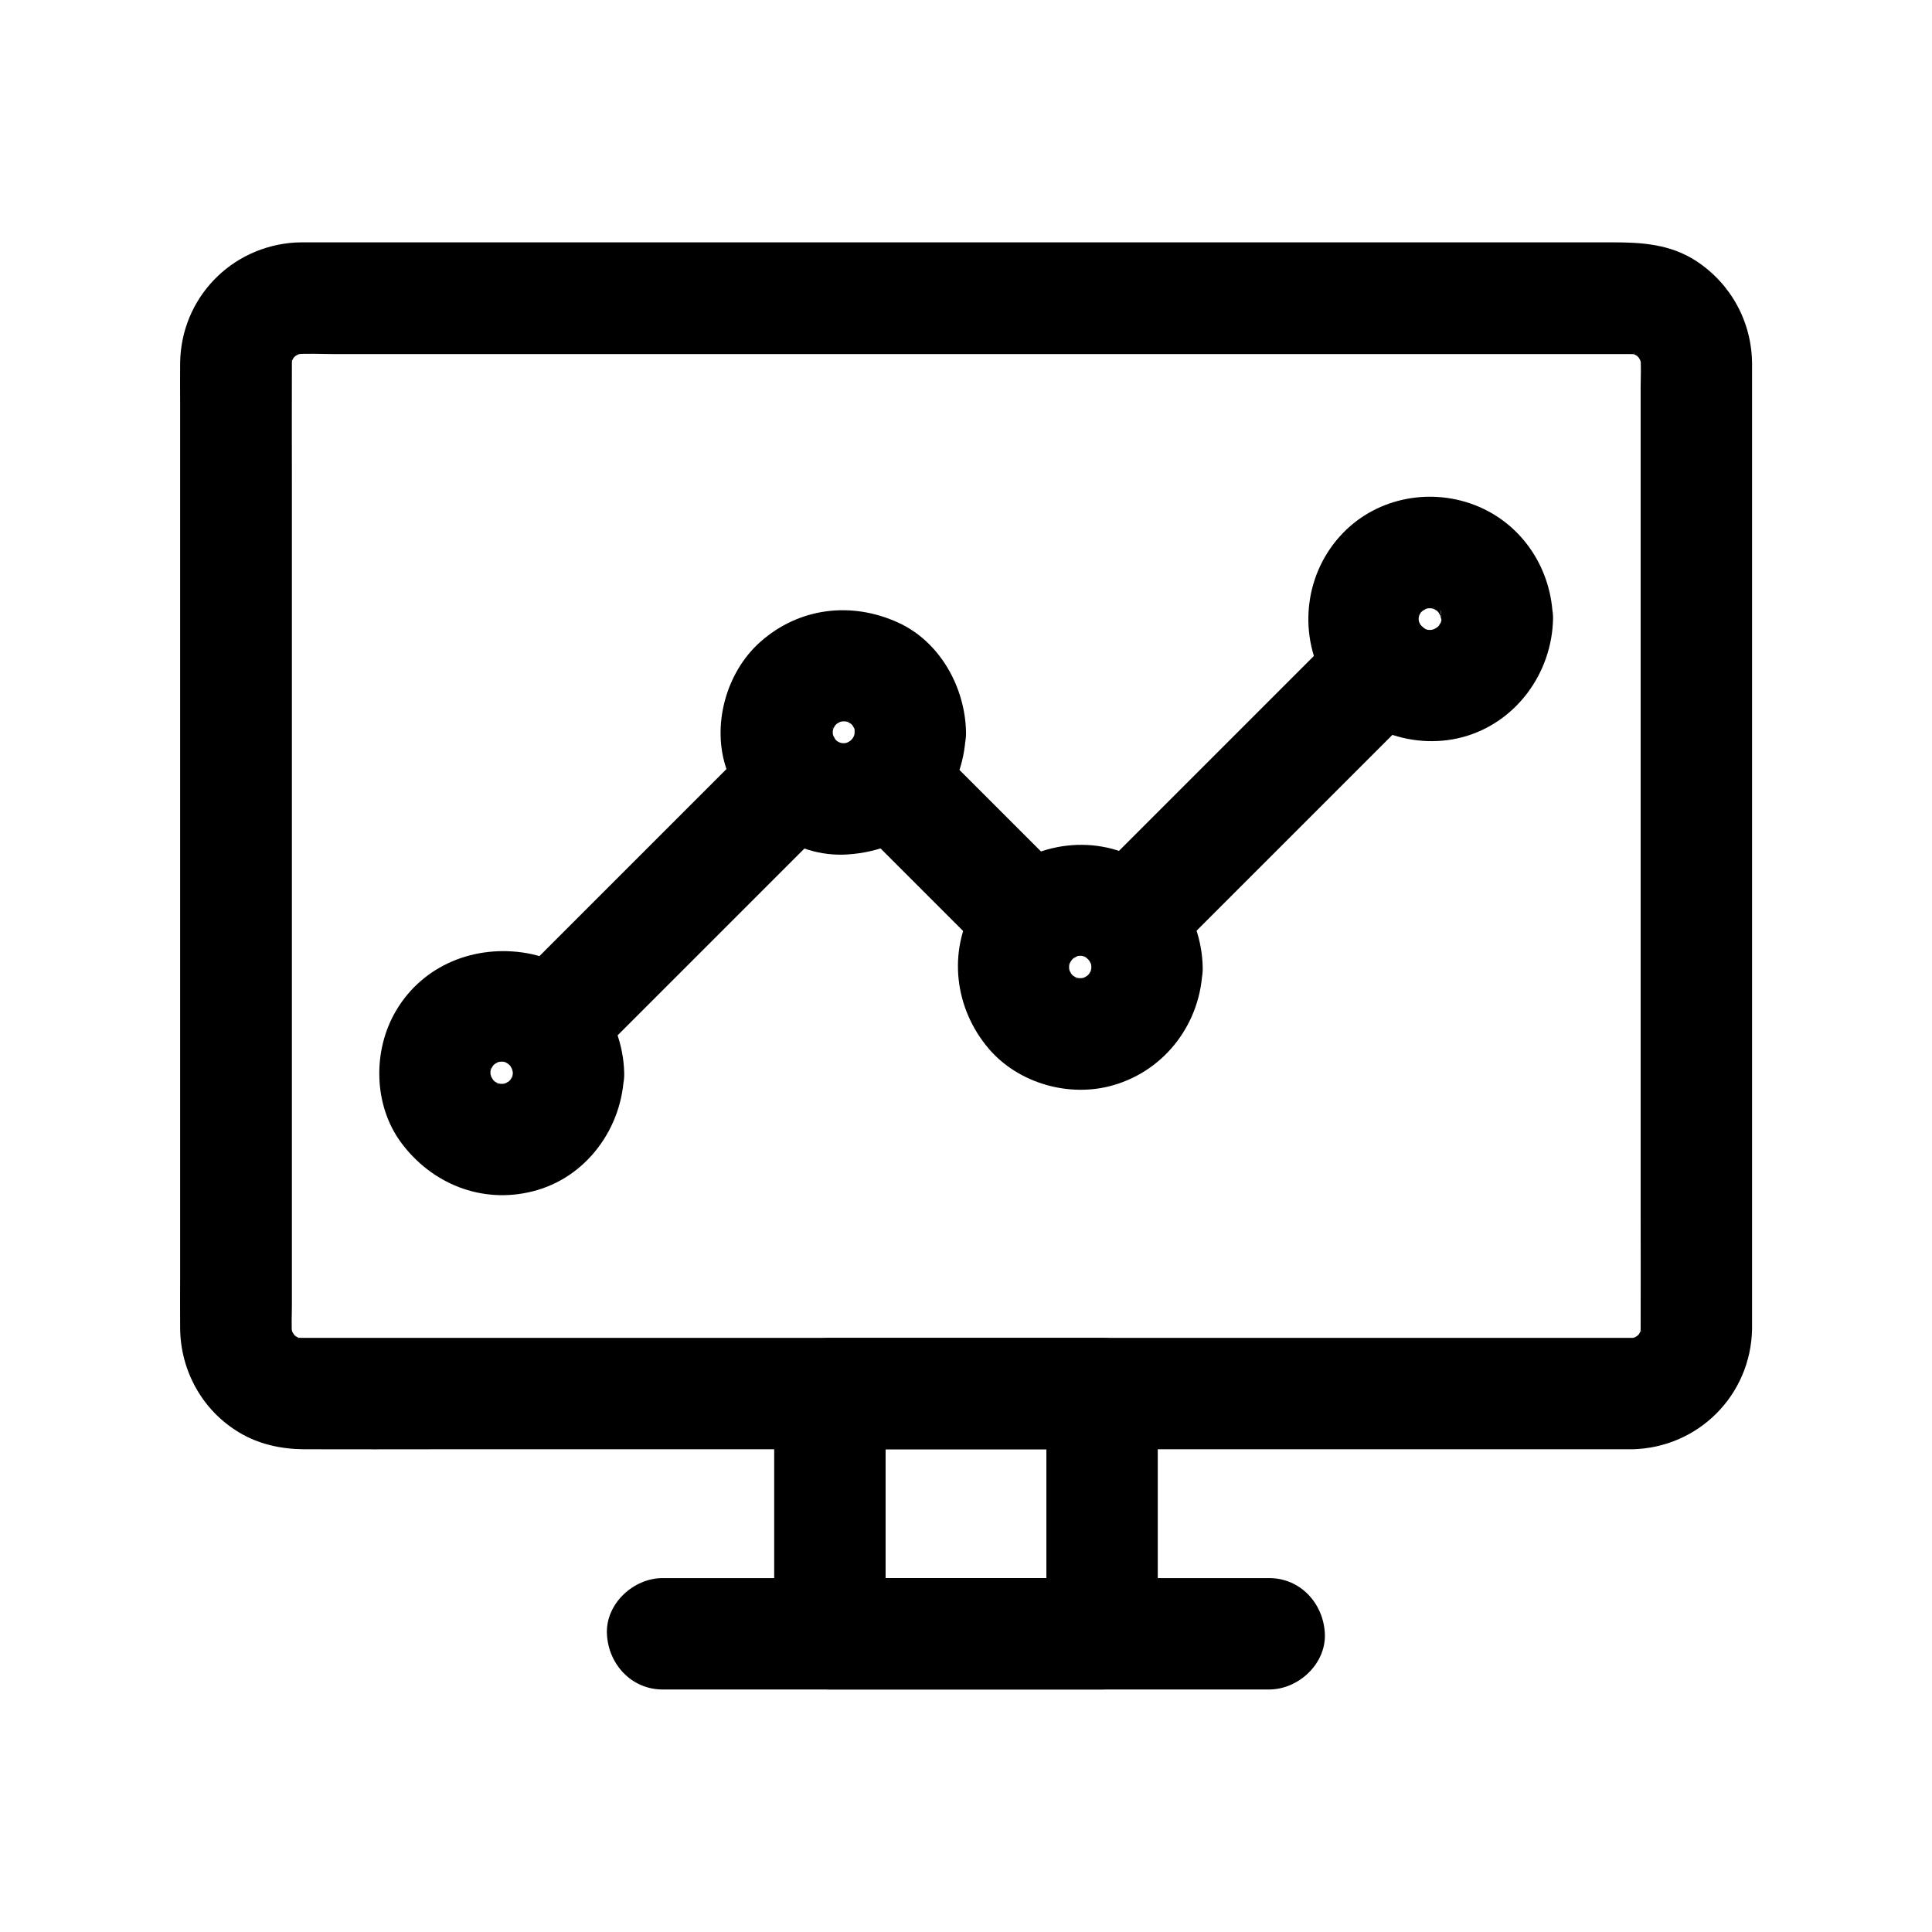 <?xml version="1.0" encoding="UTF-8"?>
<!-- Uploaded to: ICON Repo, www.iconrepo.com, Generator: ICON Repo Mixer Tools -->
<svg fill="#000000" width="800px" height="800px" version="1.1" viewBox="144 144 512 512" xmlns="http://www.w3.org/2000/svg">
 <g>
  <path d="m576.48 498.55h-9.496-25.828-38.18-46.348-50.973-51.363-47.824-40.297-28.781-13.285c-0.836 0-1.672-0.051-2.508-0.098 1.328 0.195 2.609 0.344 3.938 0.543-1.523-0.195-3-0.59-4.43-1.18 1.18 0.492 2.363 0.984 3.543 1.477-0.887-0.395-1.723-0.836-2.559-1.328-2.41-1.328 1.328 0.887 1.18 0.984-0.051 0.051-1.082-0.984-1.18-1.082-0.297-0.297-0.543-0.641-0.887-0.934-1.18-1.133 2.066 3.148 0.934 1.18-0.543-0.934-1.082-1.871-1.523-2.856 0.492 1.18 0.984 2.363 1.477 3.543-0.59-1.477-0.934-2.902-1.18-4.43 0.195 1.328 0.344 2.609 0.543 3.938-0.297-2.805-0.098-5.656-0.098-8.461v-18.5-61.551-74.391-64.207c0-10.234-0.051-20.516 0-30.75 0-0.789 0.051-1.574 0.098-2.363-0.195 1.328-0.344 2.609-0.543 3.938 0.195-1.523 0.59-3 1.18-4.43-0.492 1.18-0.984 2.363-1.477 3.543 0.395-0.887 0.836-1.723 1.328-2.559 1.328-2.41-0.887 1.328-0.984 1.18-0.051-0.051 0.984-1.082 1.082-1.18 0.297-0.297 0.641-0.543 0.934-0.887 1.133-1.18-3.148 2.066-1.18 0.934 0.934-0.543 1.871-1.082 2.856-1.523-1.18 0.492-2.363 0.984-3.543 1.477 1.477-0.59 2.902-0.934 4.43-1.18-1.328 0.195-2.609 0.344-3.938 0.543 3.641-0.344 7.43-0.098 11.121-0.098h25.484 37.934 46.641 50.922 51.66 47.871 40.395 29.027 13.383c0.836 0 1.672 0.051 2.508 0.098-1.328-0.195-2.609-0.344-3.938-0.543 1.523 0.195 3 0.59 4.43 1.18-1.18-0.492-2.363-0.984-3.543-1.477 0.887 0.395 1.723 0.836 2.559 1.328 2.41 1.328-1.328-0.887-1.18-0.984 0.051-0.051 1.082 0.984 1.18 1.082 0.297 0.297 0.543 0.641 0.887 0.934 1.18 1.133-2.066-3.148-0.934-1.18 0.543 0.934 1.082 1.871 1.523 2.856-0.492-1.18-0.984-2.363-1.477-3.543 0.59 1.477 0.934 2.902 1.18 4.43-0.195-1.328-0.344-2.609-0.543-3.938 0.297 2.805 0.098 5.656 0.098 8.461v18.5 61.551 74.391 64.207c0 10.234 0.051 20.516 0 30.75 0 0.789-0.051 1.574-0.098 2.363 0.195-1.328 0.344-2.609 0.543-3.938-0.195 1.523-0.59 3-1.18 4.43 0.492-1.18 0.984-2.363 1.477-3.543-0.395 0.887-0.836 1.723-1.328 2.559-1.328 2.41 0.887-1.328 0.984-1.18 0.051 0.051-0.984 1.082-1.082 1.18-0.297 0.297-0.641 0.543-0.934 0.887-1.133 1.18 3.148-2.066 1.18-0.934-0.934 0.543-1.871 1.082-2.856 1.523 1.18-0.492 2.363-0.984 3.543-1.477-1.477 0.59-2.902 0.934-4.43 1.18 1.328-0.195 2.609-0.344 3.938-0.543-0.734 0.047-1.375 0.098-2.062 0.098-7.723 0.148-15.105 6.691-14.762 14.762 0.344 7.871 6.496 14.906 14.762 14.762 17.516-0.344 31.488-14.27 31.832-31.832v-2.902-19.977-77.883-90.824-59.434-4.773c-0.051-11.07-5.512-21.156-14.762-27.258-6.938-4.527-14.516-4.969-22.336-4.969h-49.594-82.805-92.84-79.016-41.523c-1.082 0-2.164 0-3.246 0.051-16.973 1.082-30.16 14.711-30.453 31.785-0.051 3.691 0 7.379 0 11.07v68.043 91.512 71.289c0 4.625-0.051 9.25 0 13.922 0.051 11.316 5.856 21.844 15.598 27.699 5.215 3.148 11.168 4.43 17.172 4.477 12.645 0.051 25.238 0 37.883 0h77.098 92.594 84.133 53.039 7.281c7.723 0 15.105-6.789 14.762-14.762-0.449-7.969-6.551-14.758-14.816-14.758z"/>
  <path d="m436.06 562.21h-63.074-9.055c4.922 4.922 9.84 9.84 14.762 14.762v-55.742-7.922c-4.922 4.922-9.84 9.84-14.762 14.762h63.074 9.055c-4.922-4.922-9.84-9.84-14.762-14.762v55.742 7.922c0 7.723 6.789 15.105 14.762 14.762 8.02-0.344 14.762-6.496 14.762-14.762v-55.742-7.922c0-7.969-6.742-14.762-14.762-14.762h-63.074-9.055c-7.969 0-14.762 6.742-14.762 14.762v55.742 7.922c0 7.969 6.742 14.762 14.762 14.762h63.074 9.055c7.723 0 15.105-6.789 14.762-14.762-0.348-8.02-6.445-14.762-14.762-14.762z"/>
  <path d="m480.34 562.21h-54.516-86.297-19.926c-7.723 0-15.105 6.789-14.762 14.762 0.344 8.02 6.496 14.762 14.762 14.762h54.516 86.297 19.926c7.723 0 15.105-6.789 14.762-14.762-0.348-8.02-6.449-14.762-14.762-14.762z"/>
  <path d="m344.4 339.93c-7.379 7.379-14.711 14.711-22.09 22.09-11.758 11.758-23.469 23.469-35.227 35.227-2.707 2.707-5.41 5.41-8.07 8.07-5.461 5.461-5.856 15.5 0 20.859 5.902 5.41 15.055 5.856 20.859 0 7.379-7.379 14.711-14.711 22.09-22.09l35.227-35.227c2.707-2.707 5.41-5.41 8.07-8.07 5.461-5.461 5.856-15.5 0-20.859-5.902-5.414-15.055-5.805-20.859 0z"/>
  <path d="m500.02 310.01c-7.625 7.625-15.203 15.203-22.828 22.828-12.102 12.102-24.254 24.254-36.359 36.359-2.754 2.754-5.559 5.559-8.316 8.316-5.461 5.461-5.856 15.5 0 20.859 5.902 5.41 15.055 5.856 20.859 0l22.828-22.828c12.102-12.102 24.254-24.254 36.359-36.359l8.316-8.316c5.461-5.461 5.856-15.5 0-20.859-5.856-5.414-15.004-5.856-20.859 0z"/>
  <path d="m427.89 377.66-32.766-32.766c-1.574-1.574-3.148-3.148-4.723-4.723-5.461-5.461-15.5-5.856-20.859 0-5.41 5.902-5.856 15.055 0 20.859l32.766 32.766c1.574 1.574 3.148 3.148 4.723 4.723 5.461 5.461 15.5 5.856 20.859 0 5.414-5.902 5.856-15.051 0-20.859z"/>
  <path d="m433.21 400.34c0 0.887-0.098 1.77-0.195 2.656 0.195-1.328 0.344-2.609 0.543-3.938-0.246 1.523-0.688 2.953-1.23 4.379 0.492-1.18 0.984-2.363 1.477-3.543-0.395 0.887-0.887 1.672-1.379 2.508-1.328 2.363 0.836-1.328 0.984-1.18 0.051 0.051-0.984 1.082-1.082 1.18-0.297 0.297-0.641 0.543-0.934 0.887-1.133 1.18 3.148-2.117 1.23-0.984-0.934 0.543-1.82 1.082-2.805 1.523 1.18-0.492 2.363-0.984 3.543-1.477-1.426 0.59-2.856 0.984-4.379 1.23 1.328-0.195 2.609-0.344 3.938-0.543-1.82 0.246-3.543 0.246-5.363 0 1.328 0.195 2.609 0.344 3.938 0.543-1.523-0.246-2.953-0.688-4.379-1.23 1.18 0.492 2.363 0.984 3.543 1.477-0.887-0.395-1.672-0.887-2.508-1.379-2.363-1.328 1.328 0.836 1.18 0.984-0.051 0.051-1.082-0.984-1.18-1.082-0.297-0.297-0.543-0.641-0.887-0.934-1.18-1.133 2.117 3.148 0.984 1.23-0.543-0.934-1.082-1.82-1.523-2.805 0.492 1.18 0.984 2.363 1.477 3.543-0.59-1.426-0.984-2.856-1.23-4.379 0.195 1.328 0.344 2.609 0.543 3.938-0.246-1.672-0.246-3.344-0.051-5.019-0.195 1.328-0.344 2.609-0.543 3.938 0.246-1.523 0.59-2.953 1.18-4.379-0.492 1.18-0.984 2.363-1.477 3.543 0.395-0.934 0.887-1.77 1.379-2.656 0.934-1.77-0.934 0.984-1.031 1.18 0.195-0.492 0.887-0.984 1.23-1.379 0.344-0.344 0.738-0.641 1.082-0.984 1.133-1.082-2.656 1.672-1.23 0.984 0.984-0.492 1.918-1.082 2.953-1.574-1.18 0.492-2.363 0.984-3.543 1.477 1.426-0.543 2.856-0.934 4.379-1.18-1.328 0.195-2.609 0.344-3.938 0.543 1.574-0.148 3.102-0.195 4.676 0-1.328-0.195-2.609-0.344-3.938-0.543 1.523 0.246 2.902 0.59 4.328 1.133-1.18-0.492-2.363-0.984-3.543-1.477 0.887 0.395 1.77 0.789 2.609 1.328 0.195 0.098 1.031 0.836 1.23 0.836-0.441 0.098-3-2.559-1.031-0.641 0.344 0.344 0.641 0.738 1.031 1.082 1.133 1.133-1.672-2.609-0.934-1.18 0.492 0.984 1.133 1.918 1.574 3-0.492-1.18-0.984-2.363-1.477-3.543 0.59 1.426 0.934 2.902 1.18 4.43-0.195-1.328-0.344-2.609-0.543-3.938 0.094 0.84 0.141 1.625 0.141 2.414 0.148 7.723 6.691 15.105 14.762 14.762 7.871-0.344 14.957-6.496 14.762-14.762-0.297-14.414-9.84-27.602-24.008-31.391-14.023-3.691-29.422 2.508-36.652 15.203-6.938 12.203-5.066 27.16 3.938 37.738 7.871 9.25 21.453 13.086 33.062 9.691 13.973-4.035 23.371-16.828 23.617-31.242 0.148-7.723-6.887-15.105-14.762-14.762-8.074 0.395-14.57 6.496-14.719 14.762z"/>
  <path d="m370.48 338.01c0 0.836-0.051 1.625-0.148 2.41 0.195-1.328 0.344-2.609 0.543-3.938-0.246 1.574-0.641 3.051-1.23 4.527 0.492-1.18 0.984-2.363 1.477-3.543-0.441 0.934-0.934 1.82-1.426 2.707-0.887 1.23-0.543 0.836 0.934-1.18-0.344 0.395-0.688 0.738-1.031 1.133-0.344 0.344-0.738 0.688-1.133 1.031 2.016-1.523 2.41-1.82 1.18-0.984-0.887 0.492-1.77 0.984-2.707 1.426 1.18-0.492 2.363-0.984 3.543-1.477-1.477 0.59-2.902 0.984-4.477 1.23 1.328-0.195 2.609-0.344 3.938-0.543-1.574 0.195-3.148 0.195-4.723 0 1.328 0.195 2.609 0.344 3.938 0.543-1.523-0.246-2.902-0.59-4.328-1.133 1.18 0.492 2.363 0.984 3.543 1.477-0.887-0.395-1.77-0.836-2.609-1.328-0.195-0.098-1.031-0.836-1.23-0.836 0.441-0.098 3 2.559 1.031 0.641-0.344-0.344-0.641-0.738-0.984-1.082-1.133-1.133 1.672 2.609 0.984 1.23-0.492-0.984-1.133-1.918-1.574-2.953 0.492 1.18 0.984 2.363 1.477 3.543-0.543-1.426-0.934-2.902-1.18-4.43 0.195 1.328 0.344 2.609 0.543 3.938-0.195-1.723-0.195-3.344 0.051-5.019-0.195 1.328-0.344 2.609-0.543 3.938 0.246-1.523 0.688-2.953 1.23-4.379-0.492 1.18-0.984 2.363-1.477 3.543 0.395-0.887 0.887-1.672 1.379-2.508 1.328-2.363-0.836 1.328-0.984 1.18-0.051-0.051 0.984-1.082 1.082-1.18 0.297-0.297 0.641-0.543 0.934-0.887 1.133-1.18-3.148 2.117-1.23 0.984 0.934-0.543 1.82-1.082 2.805-1.523-1.18 0.492-2.363 0.984-3.543 1.477 1.426-0.59 2.856-0.984 4.379-1.23-1.328 0.195-2.609 0.344-3.938 0.543 1.82-0.246 3.543-0.246 5.363 0-1.328-0.195-2.609-0.344-3.938-0.543 1.523 0.246 2.953 0.688 4.379 1.23-1.18-0.492-2.363-0.984-3.543-1.477 0.887 0.395 1.672 0.887 2.508 1.379 2.363 1.328-1.328-0.836-1.18-0.984 0.051-0.051 1.082 0.984 1.18 1.082 0.297 0.297 0.543 0.641 0.887 0.934 1.18 1.133-2.117-3.148-0.984-1.23 0.543 0.934 1.082 1.82 1.523 2.805-0.492-1.18-0.984-2.363-1.477-3.543 0.59 1.426 0.984 2.856 1.277 4.379-0.195-1.328-0.344-2.609-0.543-3.938-0.043 0.785 0.055 1.672 0.055 2.559 0.148 7.723 6.691 15.105 14.762 14.762 7.871-0.344 14.906-6.496 14.762-14.762-0.246-11.906-6.887-23.961-18.008-29.027-12.398-5.656-26.273-3.984-36.555 5.164-9.102 8.117-12.941 22.289-8.855 33.852 4.676 13.234 17.562 23.418 32.078 22.434 8.266-0.543 16.137-3.641 21.992-9.691 5.953-6.148 9.102-14.219 9.297-22.73 0.195-7.723-6.938-15.105-14.762-14.762-8.117 0.395-14.512 6.496-14.711 14.762z"/>
  <path d="m279.9 428.34c0 0.887-0.098 1.77-0.195 2.656 0.195-1.328 0.344-2.609 0.543-3.938-0.246 1.523-0.688 2.953-1.23 4.379 0.492-1.18 0.984-2.363 1.477-3.543-0.395 0.887-0.887 1.672-1.379 2.508-1.328 2.363 0.836-1.328 0.984-1.18 0.051 0.051-0.984 1.082-1.082 1.18-0.297 0.297-0.641 0.543-0.934 0.887-1.133 1.18 3.148-2.117 1.23-0.984-0.934 0.543-1.82 1.082-2.805 1.523 1.18-0.492 2.363-0.984 3.543-1.477-1.426 0.59-2.856 0.984-4.379 1.23 1.328-0.195 2.609-0.344 3.938-0.543-1.82 0.246-3.543 0.246-5.363 0 1.328 0.195 2.609 0.344 3.938 0.543-1.523-0.246-2.953-0.688-4.379-1.23 1.18 0.492 2.363 0.984 3.543 1.477-0.887-0.395-1.672-0.887-2.508-1.379-2.363-1.328 1.328 0.836 1.18 0.984-0.051 0.051-1.082-0.984-1.18-1.082-0.297-0.297-0.543-0.641-0.887-0.934-1.18-1.133 2.117 3.148 0.984 1.23-0.543-0.934-1.082-1.82-1.523-2.805 0.492 1.18 0.984 2.363 1.477 3.543-0.59-1.426-0.984-2.856-1.277-4.379 0.195 1.328 0.344 2.609 0.543 3.938-0.246-1.82-0.246-3.543 0-5.363-0.195 1.328-0.344 2.609-0.543 3.938 0.246-1.523 0.688-2.953 1.277-4.379-0.492 1.18-0.984 2.363-1.477 3.543 0.395-0.887 0.887-1.672 1.379-2.508 1.328-2.363-0.836 1.328-0.984 1.18-0.051-0.051 0.984-1.082 1.082-1.18 0.297-0.297 0.641-0.543 0.934-0.887 1.133-1.18-3.148 2.117-1.23 0.984 0.934-0.543 1.82-1.082 2.805-1.523-1.18 0.492-2.363 0.984-3.543 1.477 1.426-0.59 2.856-0.984 4.379-1.23-1.328 0.195-2.609 0.344-3.938 0.543 1.871-0.246 3.641-0.246 5.461 0-1.328-0.195-2.609-0.344-3.938-0.543 1.379 0.246 2.707 0.641 3.984 1.133-1.18-0.492-2.363-0.984-3.543-1.477 0.934 0.441 1.82 0.934 2.707 1.426 1.23 0.836 0.887 0.543-1.133-0.934 0.395 0.344 0.789 0.688 1.133 1.031s0.688 0.738 1.031 1.133c-1.477-2.016-1.82-2.41-0.934-1.133 0.492 0.887 1.031 1.77 1.426 2.707-0.492-1.18-0.984-2.363-1.477-3.543 0.59 1.477 0.984 2.953 1.23 4.527-0.195-1.328-0.344-2.609-0.543-3.938 0.145 0.836 0.195 1.625 0.195 2.41 0.195 7.723 6.641 15.105 14.762 14.762 7.871-0.344 14.957-6.496 14.762-14.762-0.344-14.762-10.676-29.125-25.781-31.734-13.676-2.363-27.504 3.051-34.688 15.254-6.199 10.48-6.004 24.848 1.23 34.785 8.117 11.07 21.453 16.48 34.934 13.086 14.316-3.543 24.008-16.973 24.254-31.438 0.148-7.723-6.887-15.105-14.762-14.762-8.07 0.445-14.566 6.543-14.711 14.809z"/>
  <path d="m526 308c0 0.887-0.098 1.77-0.195 2.656 0.195-1.328 0.344-2.609 0.543-3.938-0.246 1.523-0.688 2.953-1.277 4.379 0.492-1.18 0.984-2.363 1.477-3.543-0.395 0.887-0.887 1.672-1.379 2.508-1.328 2.363 0.836-1.328 0.984-1.18 0.051 0.051-0.984 1.082-1.082 1.18-0.297 0.297-0.641 0.543-0.934 0.887-1.133 1.18 3.148-2.117 1.23-0.984-0.934 0.543-1.82 1.082-2.805 1.523 1.18-0.492 2.363-0.984 3.543-1.477-1.426 0.59-2.856 0.984-4.379 1.277 1.328-0.195 2.609-0.344 3.938-0.543-1.723 0.246-3.394 0.246-5.117 0.051 1.328 0.195 2.609 0.344 3.938 0.543-1.574-0.246-3.051-0.641-4.527-1.23 1.18 0.492 2.363 0.984 3.543 1.477-0.934-0.441-1.82-0.934-2.707-1.426-1.23-0.887-0.836-0.543 1.133 0.934-0.395-0.344-0.738-0.688-1.133-1.031-0.344-0.344-0.688-0.738-1.031-1.133 1.523 2.016 1.82 2.41 0.984 1.18-0.492-0.887-0.984-1.77-1.426-2.707 0.492 1.18 0.984 2.363 1.477 3.543-0.59-1.477-0.984-2.902-1.23-4.477 0.195 1.328 0.344 2.609 0.543 3.938-0.195-1.574-0.195-3.102 0-4.676-0.195 1.328-0.344 2.609-0.543 3.938 0.246-1.625 0.641-3.102 1.277-4.625-0.492 1.18-0.984 2.363-1.477 3.543 0.395-0.934 0.836-1.77 1.379-2.609 1.477-2.312-0.984 1.082-0.934 1.133-0.051-0.148 1.031-1.082 1.133-1.18 0.297-0.297 0.641-0.59 0.984-0.887 1.23-1.133-3.102 2.117-1.133 0.934 0.984-0.59 1.918-1.082 2.953-1.523-1.18 0.492-2.363 0.984-3.543 1.477 1.477-0.59 3-0.984 4.574-1.18-1.328 0.195-2.609 0.344-3.938 0.543 1.625-0.148 3.148-0.148 4.773 0.098-1.328-0.195-2.609-0.344-3.938-0.543 1.523 0.246 2.953 0.688 4.379 1.23-1.18-0.492-2.363-0.984-3.543-1.477 0.887 0.395 1.672 0.887 2.508 1.379 2.363 1.328-1.328-0.836-1.18-0.984 0.051-0.051 1.082 0.984 1.18 1.082 0.297 0.297 0.543 0.641 0.887 0.934 1.18 1.133-2.117-3.148-0.984-1.23 0.543 0.934 1.082 1.82 1.523 2.805-0.492-1.18-0.984-2.363-1.477-3.543 0.59 1.426 0.984 2.856 1.277 4.379-0.195-1.328-0.344-2.609-0.543-3.938 0.242 0.691 0.293 1.578 0.293 2.516 0.148 7.723 6.691 15.105 14.762 14.762 7.871-0.344 14.906-6.496 14.762-14.762-0.246-12.941-7.773-24.699-19.73-29.766-12.102-5.117-26.52-2.609-35.816 6.938-10.086 10.332-12.102 26.223-5.164 38.82 7.086 12.793 22.781 19.09 36.801 15.352 14.121-3.789 23.664-16.926 23.961-31.34 0.148-7.723-6.887-15.105-14.762-14.762-8.172 0.34-14.617 6.441-14.812 14.758z"/>
 </g>
</svg>